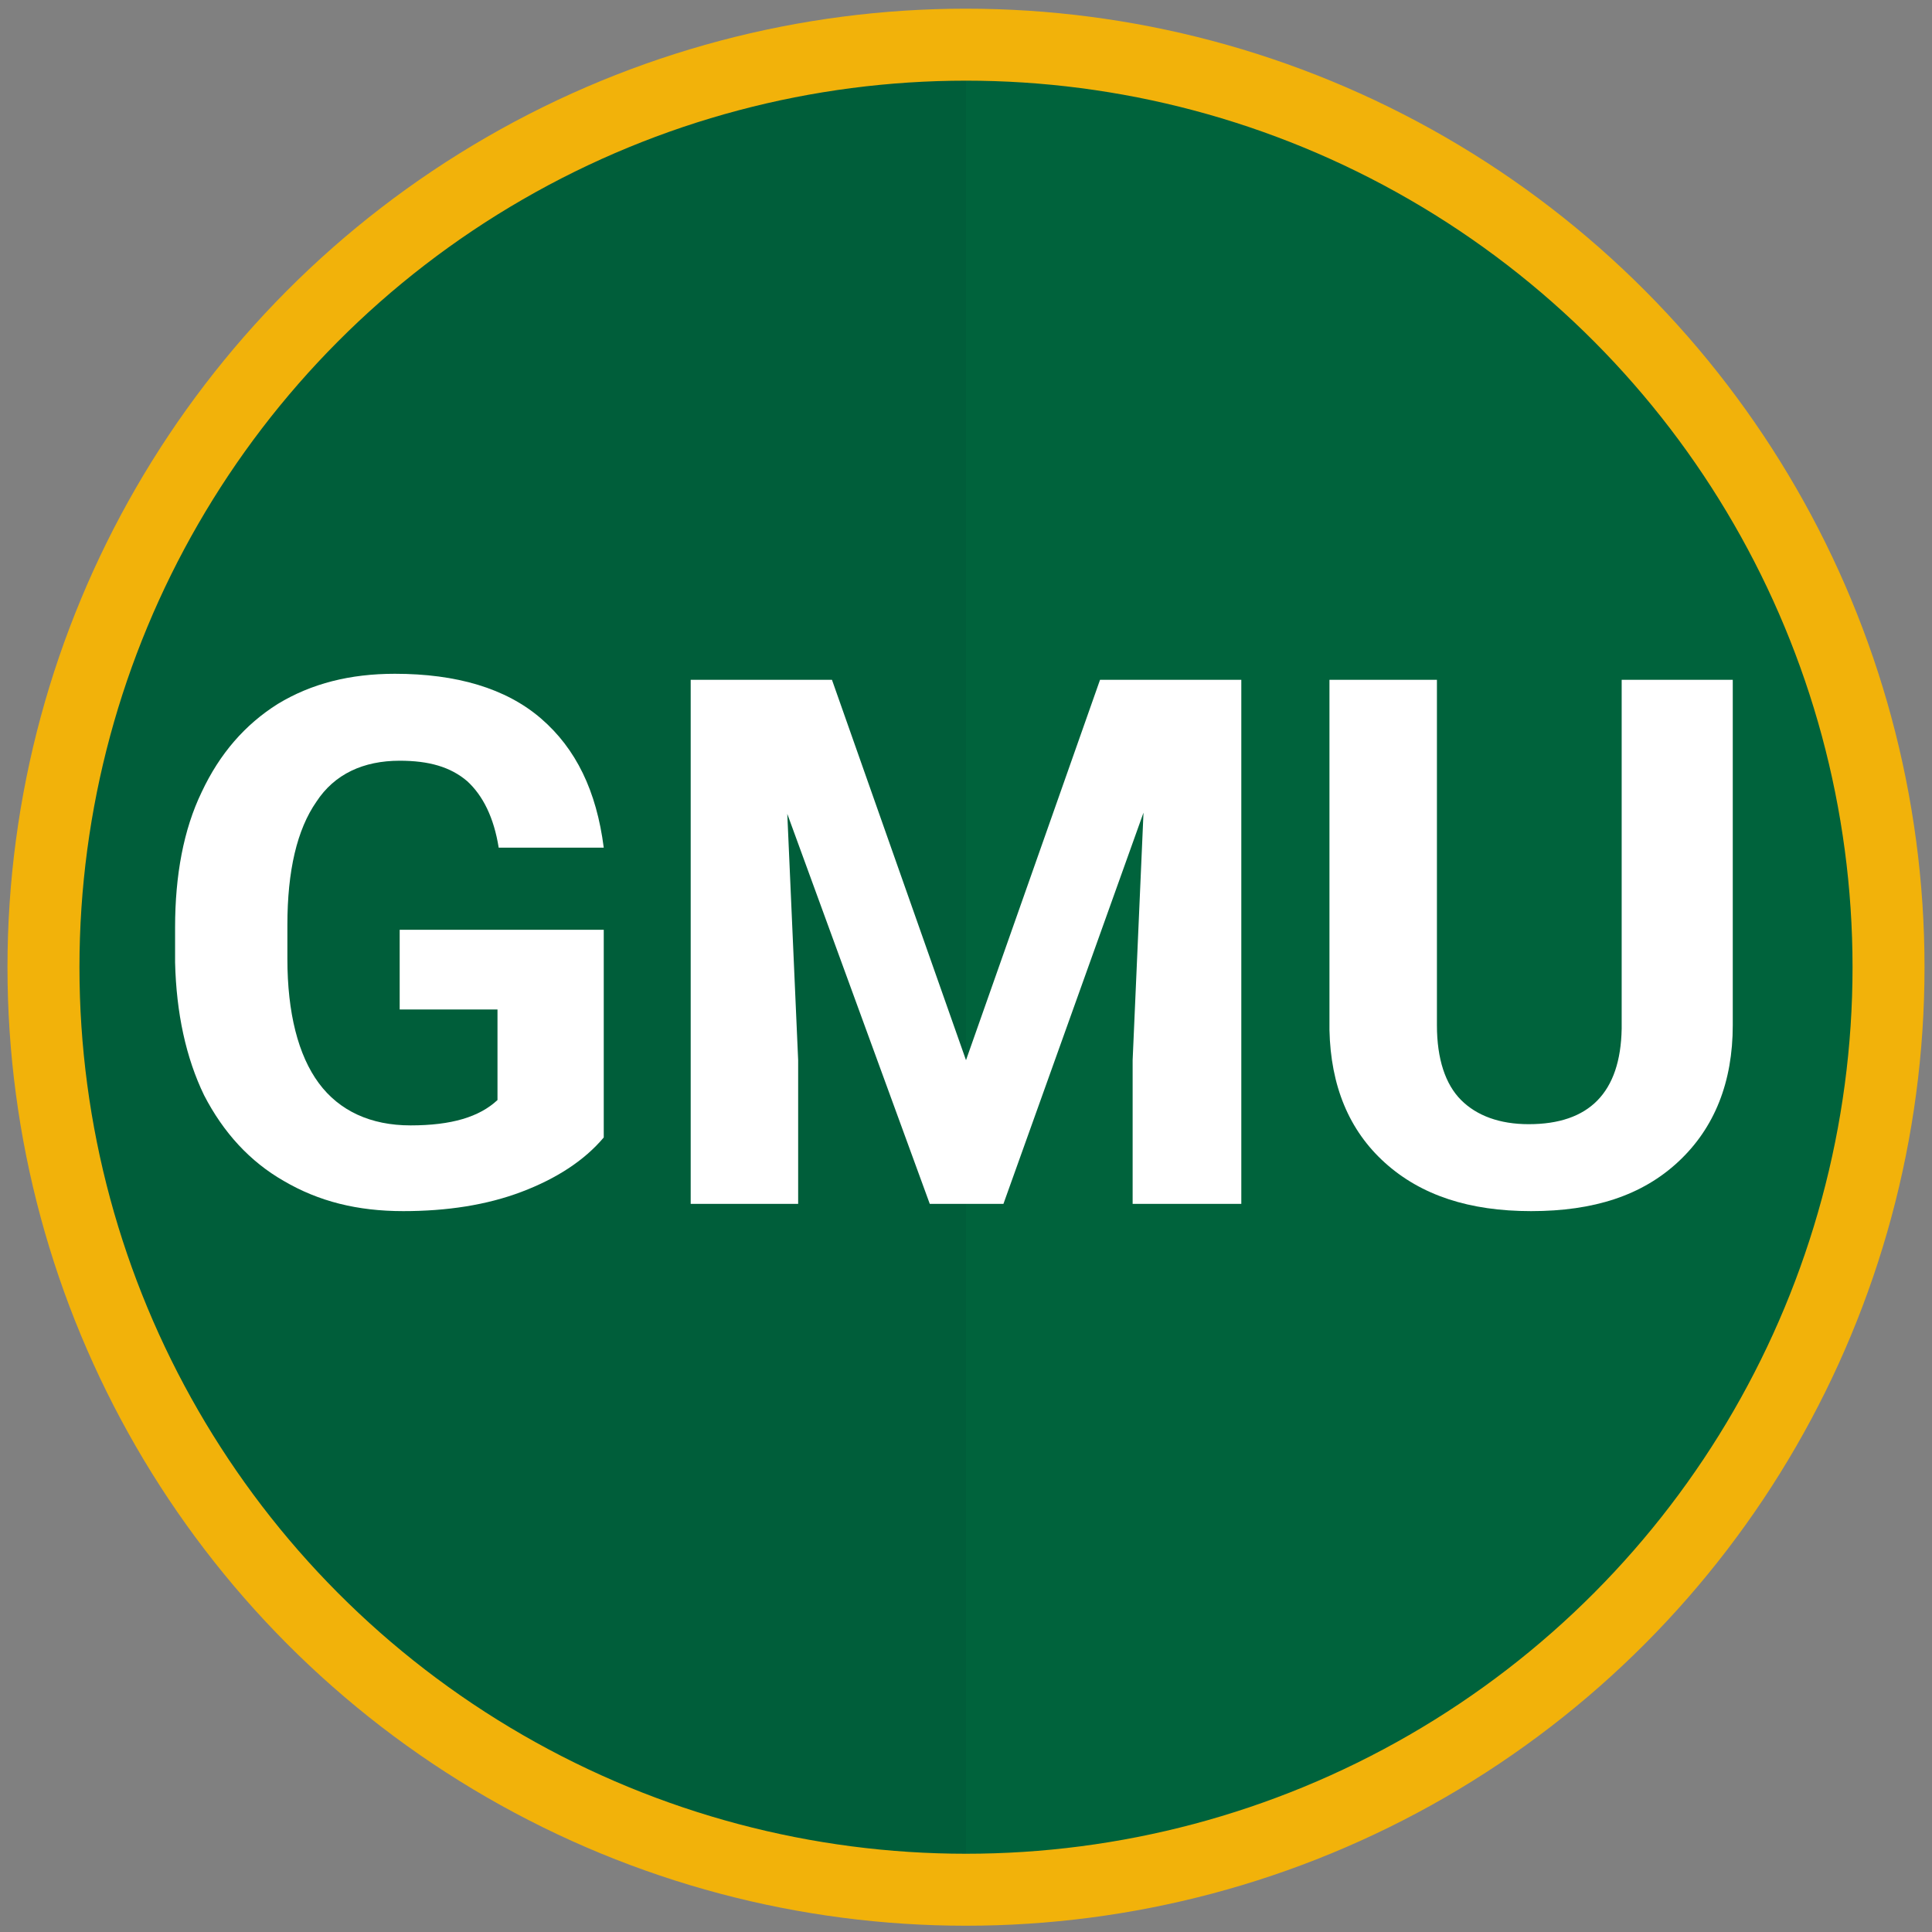 <?xml version="1.0" encoding="utf-8"?>
<!-- Generator: Adobe Illustrator 22.1.0, SVG Export Plug-In . SVG Version: 6.00 Build 0)  -->
<svg version="1.1" id="Layer_1" xmlns="http://www.w3.org/2000/svg" xmlns:xlink="http://www.w3.org/1999/xlink" x="0px" y="0px"
	 viewBox="0 0 160 160" style="enable-background:new 0 0 160 160;" xml:space="preserve">
<rect x="0" y="0" width="160" height="160" fill="#808080" stroke="none"/>
<style type="text/css">
	.st0{fill:#005E3A;}
	.st1{opacity:0.73;fill:#01663D;enable-background:new    ;}
	.st2{fill:none;stroke:#F2B20A;stroke-width:5.961;stroke-miterlimit:10;}
	.st3{enable-background:new    ;}
	.st4{fill:#FFFFFF;}
</style>
<circle class="st0" cx="80" cy="80.1" r="75"/>
<path class="st1" d="M80,5.1c41.5,0,75,33.5,75,75s-33.5,75-75,75V5.1z"/>
<circle class="st2" cx="80" cy="80.1" r="76.4"/>
<g class="st3">
	<path class="st4" d="M50,94.2c-1.6,1.9-3.9,3.4-6.8,4.5c-2.9,1.1-6.2,1.6-9.8,1.6c-3.8,0-7-0.8-9.9-2.5c-2.8-1.6-5-4-6.6-7.1
		c-1.5-3.1-2.3-6.8-2.4-11v-2.9c0-4.3,0.7-8.1,2.2-11.2c1.5-3.2,3.6-5.6,6.3-7.3c2.8-1.7,6-2.5,9.7-2.5c5.1,0,9.2,1.2,12.1,3.7
		c2.9,2.5,4.6,6,5.2,10.7h-8.7c-0.4-2.5-1.3-4.3-2.6-5.5c-1.4-1.2-3.2-1.7-5.6-1.7c-3,0-5.4,1.1-6.9,3.4c-1.6,2.3-2.4,5.7-2.4,10.2
		v2.8c0,4.5,0.9,8,2.6,10.3s4.3,3.5,7.6,3.5c3.4,0,5.7-0.7,7.2-2.1v-7.5h-8.1v-6.6H50V94.2z"/>
	<path class="st4" d="M68.9,56.3L80,87.8l11.1-31.5h11.7v43.4h-9V87.8l0.9-20.5L83.1,99.7h-6.1L65.2,67.4l0.9,20.4v11.9h-8.9V56.3
		H68.9z"/>
	<path class="st4" d="M143.5,56.3v28.6c0,4.7-1.5,8.5-4.5,11.3c-3,2.8-7,4.1-12.2,4.1c-5.1,0-9.1-1.3-12.1-4c-3-2.7-4.5-6.4-4.6-11
		V56.3h8.9v28.6c0,2.8,0.7,4.9,2,6.2s3.2,2,5.6,2c5,0,7.6-2.6,7.7-7.9V56.3H143.5z"/>
</g>
</svg>
